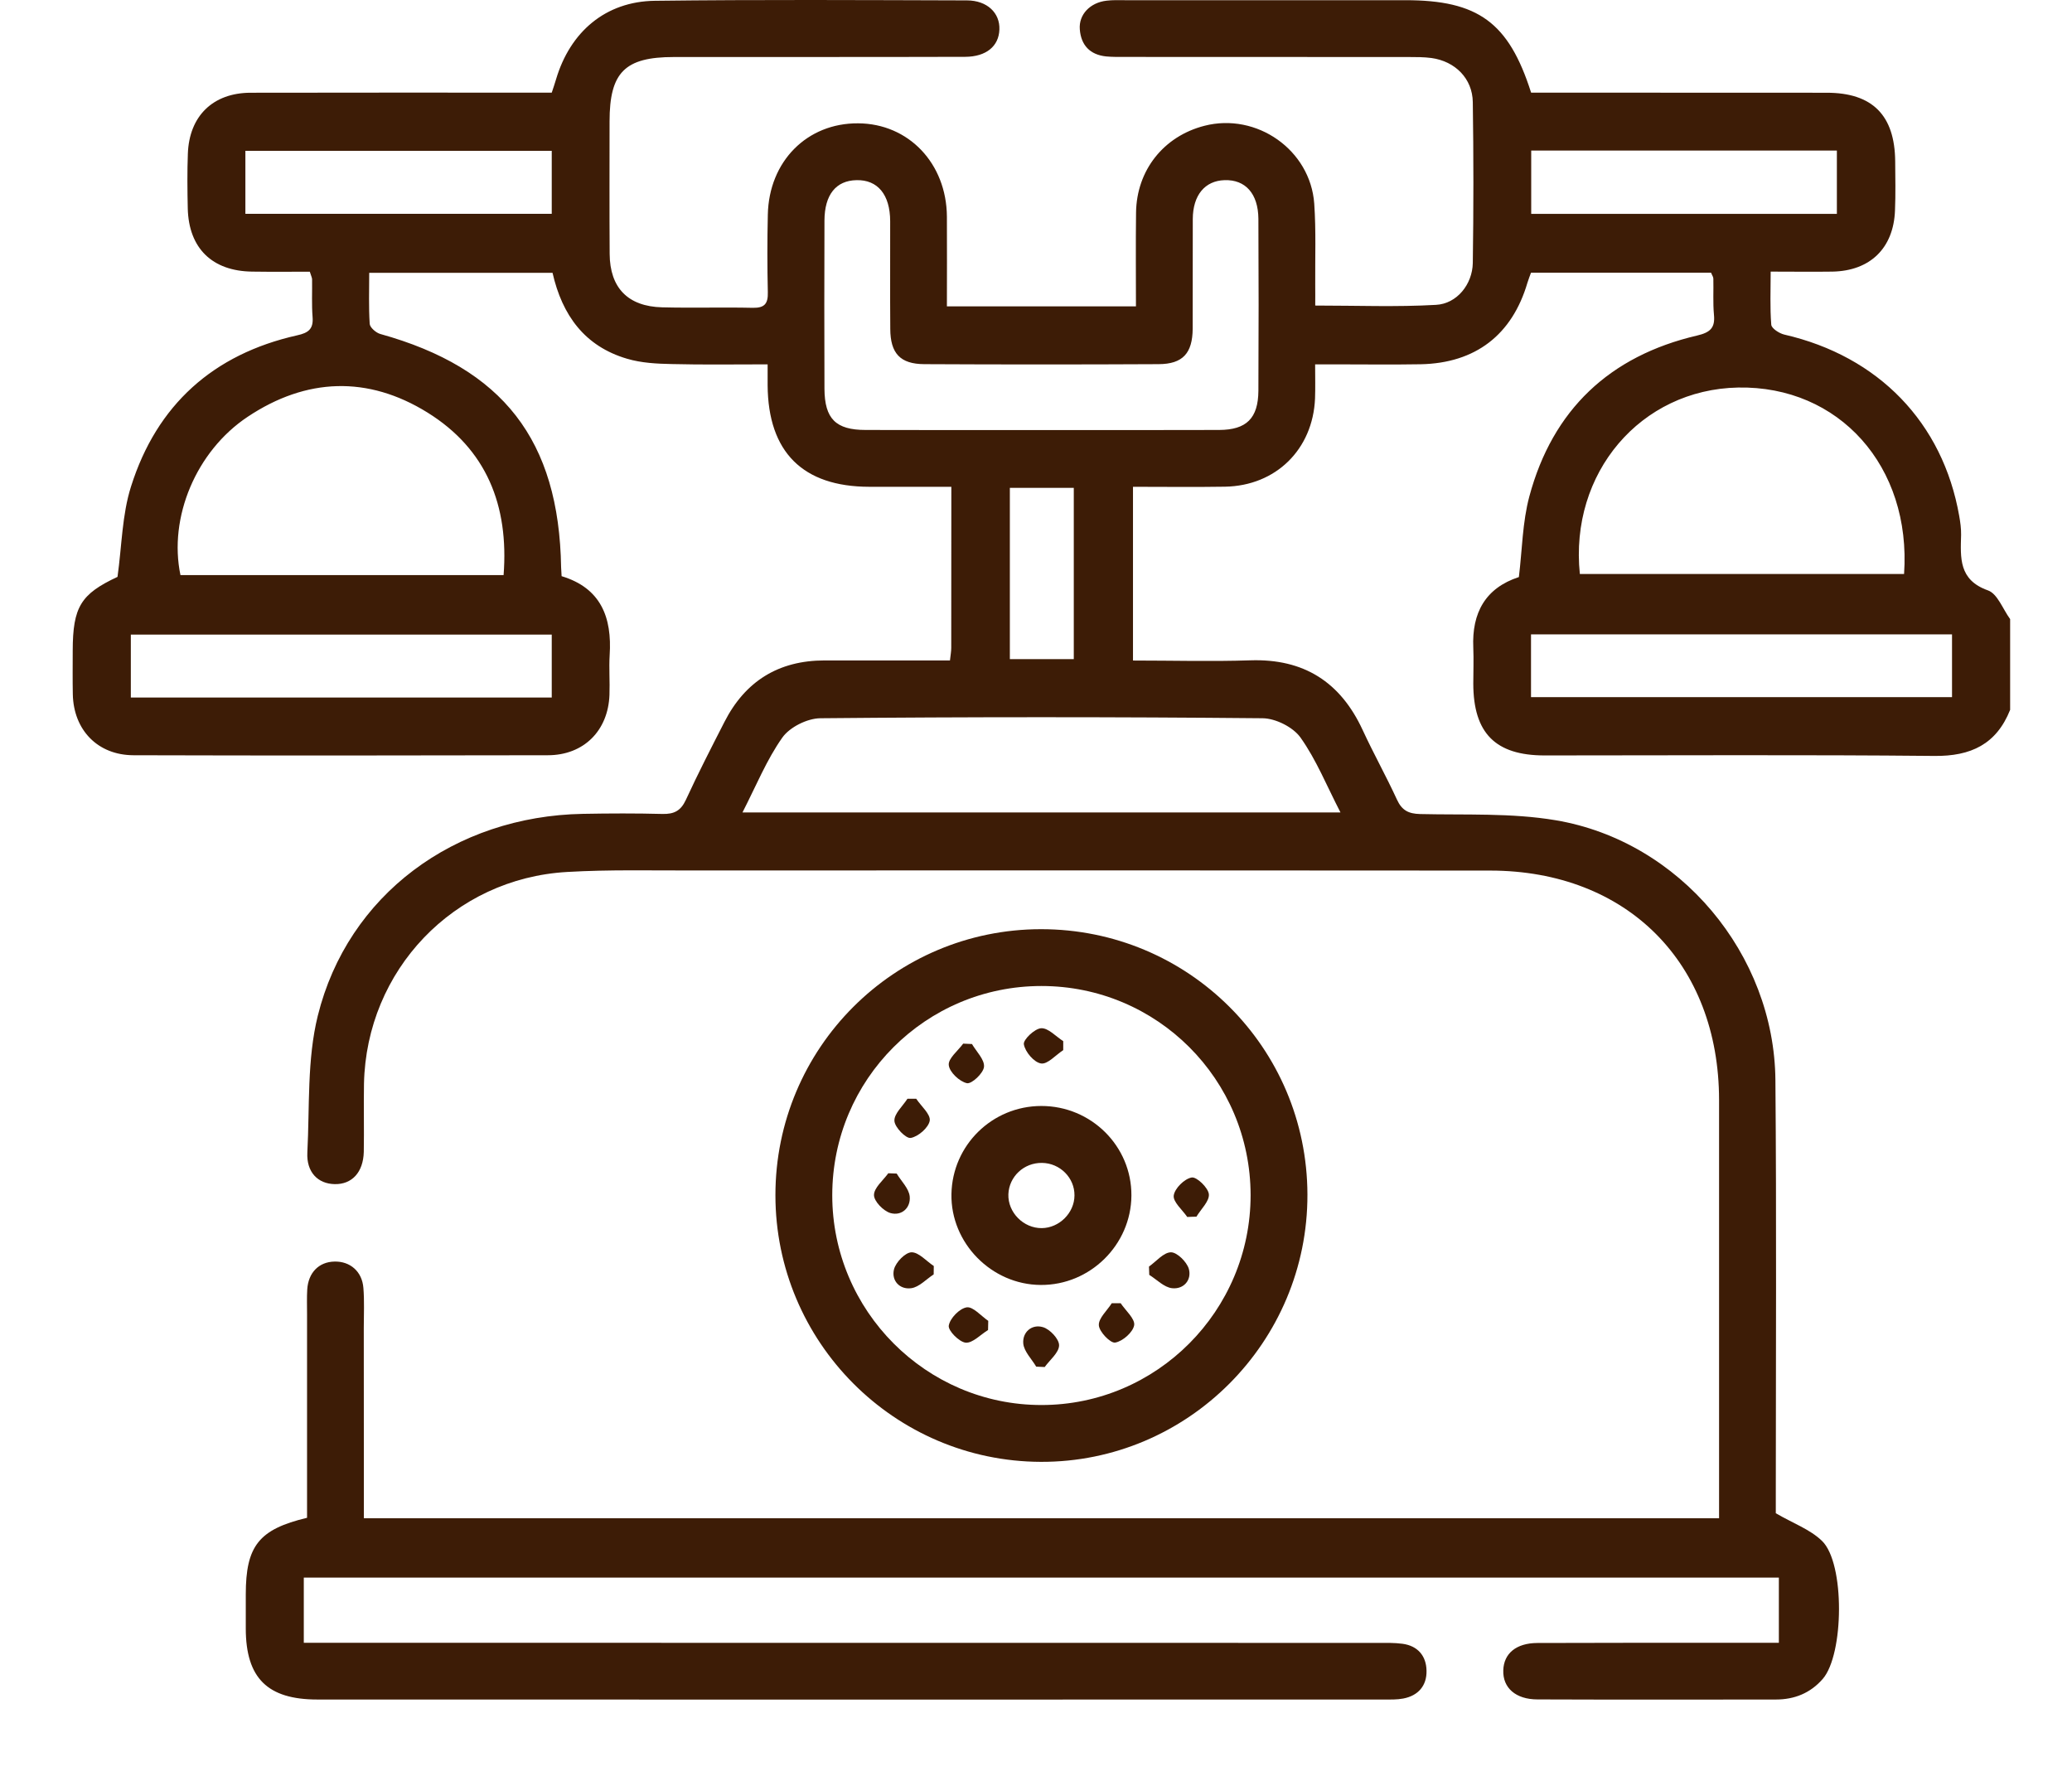 <svg width="21" height="18" viewBox="0 0 21 18" fill="none" xmlns="http://www.w3.org/2000/svg">
<path d="M20.373 7.195C20.234 7.543 19.976 7.666 19.605 7.662C18.288 7.649 16.972 7.657 15.655 7.657C15.156 7.657 14.933 7.431 14.932 6.929C14.932 6.808 14.937 6.686 14.932 6.565C14.916 6.209 15.057 5.959 15.394 5.849C15.428 5.571 15.43 5.293 15.5 5.032C15.736 4.153 16.314 3.608 17.2 3.401C17.333 3.37 17.385 3.324 17.371 3.188C17.36 3.068 17.368 2.946 17.365 2.824C17.365 2.807 17.352 2.79 17.342 2.764H15.517C15.506 2.795 15.492 2.829 15.481 2.865C15.326 3.394 14.954 3.681 14.399 3.692C14.111 3.697 13.823 3.693 13.536 3.693H13.329C13.329 3.825 13.332 3.933 13.328 4.04C13.306 4.555 12.931 4.924 12.416 4.933C12.11 4.938 11.804 4.934 11.483 4.934V6.695C11.883 6.695 12.278 6.706 12.672 6.693C13.215 6.675 13.586 6.913 13.811 7.4C13.921 7.638 14.049 7.867 14.158 8.104C14.208 8.213 14.274 8.248 14.393 8.251C14.851 8.262 15.318 8.238 15.768 8.314C17.025 8.526 17.984 9.673 17.994 10.95C18.006 12.35 17.998 13.749 17.998 15.149C17.998 15.225 17.998 15.302 17.998 15.338C18.173 15.44 18.347 15.502 18.467 15.619C18.7 15.846 18.689 16.769 18.474 17.017C18.349 17.161 18.187 17.226 17.999 17.226C17.193 17.227 16.388 17.228 15.583 17.225C15.361 17.225 15.23 17.107 15.236 16.93C15.241 16.76 15.366 16.654 15.581 16.653C16.316 16.65 17.051 16.651 17.786 16.651H18.029V15.99H3.079V16.651H3.344C6.884 16.651 10.425 16.651 13.966 16.652C14.049 16.652 14.133 16.65 14.215 16.661C14.37 16.682 14.456 16.785 14.458 16.935C14.461 17.085 14.375 17.187 14.222 17.216C14.16 17.228 14.095 17.226 14.031 17.226C10.427 17.227 6.822 17.227 3.217 17.226C2.711 17.226 2.492 17.009 2.491 16.507C2.491 16.392 2.491 16.276 2.491 16.162C2.491 15.669 2.623 15.501 3.112 15.384C3.112 14.697 3.112 14.008 3.112 13.318C3.112 13.235 3.109 13.152 3.114 13.069C3.125 12.898 3.233 12.79 3.39 12.787C3.548 12.783 3.67 12.887 3.683 13.054C3.694 13.188 3.687 13.322 3.687 13.457C3.688 14.096 3.688 14.735 3.688 15.389H17.423V15.177C17.423 13.835 17.423 12.492 17.423 11.15C17.422 9.763 16.493 8.826 15.105 8.824C12.415 8.821 9.724 8.822 7.033 8.823C6.605 8.824 6.176 8.813 5.749 8.838C4.598 8.903 3.713 9.834 3.689 10.985C3.685 11.215 3.691 11.445 3.687 11.675C3.682 11.882 3.567 12.006 3.392 12.002C3.222 11.999 3.105 11.881 3.115 11.682C3.139 11.218 3.111 10.739 3.221 10.295C3.525 9.069 4.609 8.272 5.909 8.249C6.177 8.244 6.446 8.243 6.714 8.25C6.832 8.253 6.9 8.218 6.951 8.108C7.074 7.841 7.208 7.58 7.342 7.318C7.553 6.904 7.891 6.694 8.358 6.694C8.779 6.694 9.199 6.694 9.628 6.694C9.634 6.64 9.641 6.603 9.641 6.566C9.642 6.031 9.642 5.495 9.642 4.934C9.355 4.934 9.082 4.934 8.81 4.934C8.137 4.933 7.785 4.583 7.78 3.906C7.78 3.844 7.78 3.781 7.78 3.693C7.443 3.693 7.126 3.698 6.808 3.69C6.656 3.687 6.499 3.679 6.355 3.636C5.927 3.51 5.698 3.197 5.6 2.765H3.742C3.742 2.943 3.736 3.113 3.747 3.283C3.75 3.32 3.811 3.373 3.854 3.385C5.098 3.731 5.666 4.461 5.687 5.752C5.688 5.777 5.69 5.803 5.692 5.84C6.09 5.96 6.204 6.257 6.179 6.641C6.171 6.774 6.182 6.909 6.177 7.043C6.164 7.406 5.916 7.655 5.552 7.655C4.152 7.658 2.753 7.659 1.353 7.655C0.991 7.654 0.745 7.4 0.738 7.036C0.735 6.889 0.737 6.742 0.737 6.595C0.738 6.151 0.819 6.021 1.191 5.847C1.235 5.532 1.237 5.217 1.328 4.931C1.589 4.104 2.161 3.59 3.011 3.399C3.126 3.374 3.178 3.335 3.168 3.213C3.158 3.086 3.165 2.958 3.163 2.83C3.162 2.812 3.152 2.794 3.14 2.754C2.949 2.754 2.752 2.756 2.556 2.753C2.15 2.748 1.913 2.516 1.903 2.113C1.899 1.927 1.897 1.742 1.904 1.557C1.918 1.175 2.159 0.941 2.54 0.94C3.486 0.938 4.432 0.939 5.378 0.939H5.592C5.608 0.89 5.623 0.848 5.635 0.806C5.778 0.322 6.138 0.014 6.638 0.008C7.692 -0.005 8.747 0.001 9.801 0.004C10.005 0.005 10.136 0.131 10.129 0.3C10.123 0.468 9.996 0.575 9.782 0.576C8.798 0.579 7.813 0.577 6.829 0.578C6.333 0.578 6.178 0.733 6.178 1.231C6.178 1.678 6.176 2.125 6.179 2.573C6.181 2.917 6.364 3.106 6.71 3.115C7.017 3.123 7.324 3.113 7.631 3.12C7.751 3.122 7.785 3.076 7.782 2.962C7.776 2.7 7.776 2.438 7.782 2.176C7.793 1.635 8.18 1.246 8.698 1.25C9.209 1.253 9.593 1.656 9.597 2.195C9.599 2.495 9.597 2.794 9.597 3.105H11.513C11.513 2.787 11.51 2.47 11.514 2.154C11.52 1.725 11.794 1.381 12.207 1.275C12.736 1.139 13.281 1.519 13.32 2.064C13.339 2.338 13.328 2.614 13.33 2.888C13.331 2.957 13.33 3.025 13.33 3.097C13.755 3.097 14.155 3.113 14.554 3.09C14.766 3.079 14.923 2.882 14.927 2.666C14.935 2.123 14.935 1.579 14.927 1.036C14.924 0.796 14.748 0.621 14.508 0.588C14.432 0.578 14.355 0.578 14.278 0.578C13.319 0.577 12.361 0.578 11.402 0.577C11.338 0.577 11.274 0.578 11.211 0.572C11.047 0.555 10.956 0.458 10.944 0.297C10.932 0.147 11.049 0.026 11.215 0.007C11.278 -0.001 11.342 0.002 11.406 0.002C12.352 0.002 13.298 0.002 14.244 0.002C14.98 0.002 15.291 0.226 15.518 0.939H15.715C16.648 0.939 17.581 0.939 18.514 0.94C18.977 0.94 19.204 1.168 19.208 1.635C19.209 1.801 19.213 1.967 19.206 2.133C19.192 2.515 18.954 2.746 18.572 2.753C18.375 2.756 18.177 2.753 17.946 2.753C17.946 2.941 17.938 3.117 17.952 3.291C17.955 3.329 18.033 3.379 18.083 3.391C19.038 3.61 19.691 4.283 19.857 5.23C19.868 5.292 19.877 5.357 19.876 5.42C19.87 5.654 19.85 5.878 20.148 5.984C20.245 6.018 20.299 6.174 20.373 6.275V7.195ZM13.586 8.235C13.446 7.964 13.341 7.701 13.181 7.476C13.106 7.37 12.928 7.281 12.796 7.28C11.302 7.266 9.808 7.266 8.315 7.28C8.182 7.281 8.004 7.37 7.929 7.476C7.77 7.701 7.664 7.964 7.525 8.235H13.586ZM10.535 4.359C11.142 4.359 11.749 4.36 12.356 4.358C12.633 4.357 12.752 4.24 12.754 3.961C12.757 3.38 12.757 2.799 12.754 2.218C12.752 1.962 12.622 1.819 12.411 1.826C12.212 1.832 12.09 1.978 12.089 2.22C12.087 2.591 12.09 2.961 12.088 3.332C12.086 3.58 11.988 3.69 11.743 3.691C10.951 3.695 10.159 3.695 9.368 3.691C9.123 3.69 9.024 3.581 9.023 3.333C9.02 2.969 9.023 2.605 9.022 2.241C9.021 1.972 8.895 1.821 8.681 1.826C8.473 1.83 8.357 1.973 8.356 2.236C8.354 2.804 8.354 3.373 8.356 3.941C8.358 4.245 8.471 4.358 8.773 4.358C9.36 4.36 9.948 4.359 10.535 4.359ZM5.104 5.829C5.158 5.123 4.931 4.553 4.332 4.181C3.727 3.806 3.104 3.829 2.511 4.224C1.986 4.573 1.707 5.247 1.829 5.829H5.104ZM16.012 5.818H19.298C19.373 4.725 18.638 3.909 17.616 3.928C16.628 3.947 15.906 4.794 16.012 5.818ZM5.592 6.432H1.326V7.07H5.592V6.432ZM15.517 7.066H19.784V6.43H15.517V7.066ZM2.487 2.167H5.592V1.529H2.487V2.167ZM18.617 1.526H15.519V2.168H18.617V1.526ZM10.235 6.681H10.883V4.945H10.235V6.681Z" fill="#3D1C06"/>
<path d="M7.859 12.114C7.859 10.624 9.062 9.419 10.551 9.418C12.043 9.418 13.247 10.617 13.251 12.107C13.255 13.602 12.038 14.822 10.549 14.817C9.064 14.812 7.859 13.601 7.859 12.114ZM12.675 12.114C12.674 10.941 11.727 9.994 10.555 9.994C9.382 9.994 8.435 10.942 8.435 12.115C8.435 13.286 9.388 14.242 10.556 14.241C11.724 14.241 12.675 13.286 12.675 12.114Z" fill="#3D1C06"/>
<path d="M10.547 13.024C10.049 13.021 9.634 12.599 9.643 12.103C9.652 11.607 10.056 11.211 10.553 11.21C11.059 11.209 11.47 11.617 11.467 12.118C11.464 12.617 11.048 13.028 10.547 13.024ZM10.89 12.117C10.892 11.938 10.743 11.789 10.561 11.787C10.378 11.784 10.227 11.925 10.22 12.105C10.214 12.289 10.373 12.45 10.559 12.448C10.736 12.446 10.889 12.294 10.89 12.117Z" fill="#3D1C06"/>
<path d="M10.776 10.644C10.7 10.693 10.617 10.79 10.551 10.779C10.48 10.768 10.39 10.662 10.377 10.585C10.368 10.539 10.486 10.426 10.552 10.422C10.624 10.418 10.701 10.505 10.776 10.553C10.776 10.583 10.776 10.614 10.776 10.644Z" fill="#3D1C06"/>
<path d="M9.851 10.582C9.896 10.659 9.98 10.74 9.973 10.813C9.967 10.878 9.848 10.989 9.8 10.979C9.725 10.963 9.623 10.867 9.616 10.796C9.608 10.729 9.709 10.651 9.762 10.578C9.791 10.579 9.821 10.581 9.851 10.582Z" fill="#3D1C06"/>
<path d="M9.463 12.917C9.387 12.966 9.316 13.046 9.235 13.057C9.118 13.073 9.032 12.979 9.061 12.865C9.08 12.793 9.175 12.695 9.238 12.693C9.312 12.692 9.388 12.782 9.464 12.832C9.464 12.861 9.463 12.889 9.463 12.917Z" fill="#3D1C06"/>
<path d="M11.645 12.838C11.719 12.785 11.793 12.694 11.868 12.693C11.93 12.693 12.028 12.79 12.049 12.861C12.08 12.974 11.997 13.07 11.879 13.057C11.798 13.048 11.725 12.97 11.648 12.922C11.647 12.894 11.646 12.866 11.645 12.838Z" fill="#3D1C06"/>
<path d="M10.502 13.852C10.456 13.774 10.379 13.699 10.371 13.618C10.361 13.501 10.459 13.418 10.571 13.452C10.642 13.473 10.735 13.573 10.734 13.636C10.733 13.71 10.641 13.783 10.588 13.856C10.559 13.855 10.531 13.854 10.502 13.852Z" fill="#3D1C06"/>
<path d="M10.014 13.481C9.938 13.527 9.858 13.615 9.787 13.609C9.721 13.602 9.607 13.486 9.616 13.436C9.628 13.362 9.725 13.262 9.798 13.251C9.862 13.242 9.943 13.338 10.016 13.388C10.016 13.419 10.015 13.45 10.014 13.481Z" fill="#3D1C06"/>
<path d="M11.358 13.209C11.408 13.284 11.505 13.367 11.495 13.432C11.483 13.503 11.379 13.595 11.303 13.608C11.255 13.617 11.141 13.499 11.137 13.433C11.132 13.362 11.221 13.284 11.268 13.209C11.298 13.209 11.329 13.209 11.358 13.209Z" fill="#3D1C06"/>
<path d="M9.286 11.137C9.336 11.212 9.433 11.294 9.423 11.359C9.411 11.43 9.306 11.521 9.23 11.534C9.182 11.542 9.068 11.426 9.065 11.361C9.061 11.289 9.149 11.212 9.197 11.137H9.286Z" fill="#3D1C06"/>
<path d="M9.088 11.895C9.134 11.972 9.211 12.045 9.22 12.126C9.232 12.242 9.138 12.328 9.024 12.295C8.953 12.274 8.858 12.176 8.858 12.113C8.858 12.039 8.95 11.965 9.003 11.892L9.088 11.895Z" fill="#3D1C06"/>
<path d="M12.033 12.335C11.983 12.262 11.887 12.182 11.896 12.117C11.906 12.045 12.005 11.947 12.078 11.935C12.128 11.926 12.245 12.038 12.252 12.104C12.259 12.175 12.172 12.255 12.126 12.332C12.095 12.332 12.064 12.334 12.033 12.335Z" fill="#3D1C06"/>
</svg>
